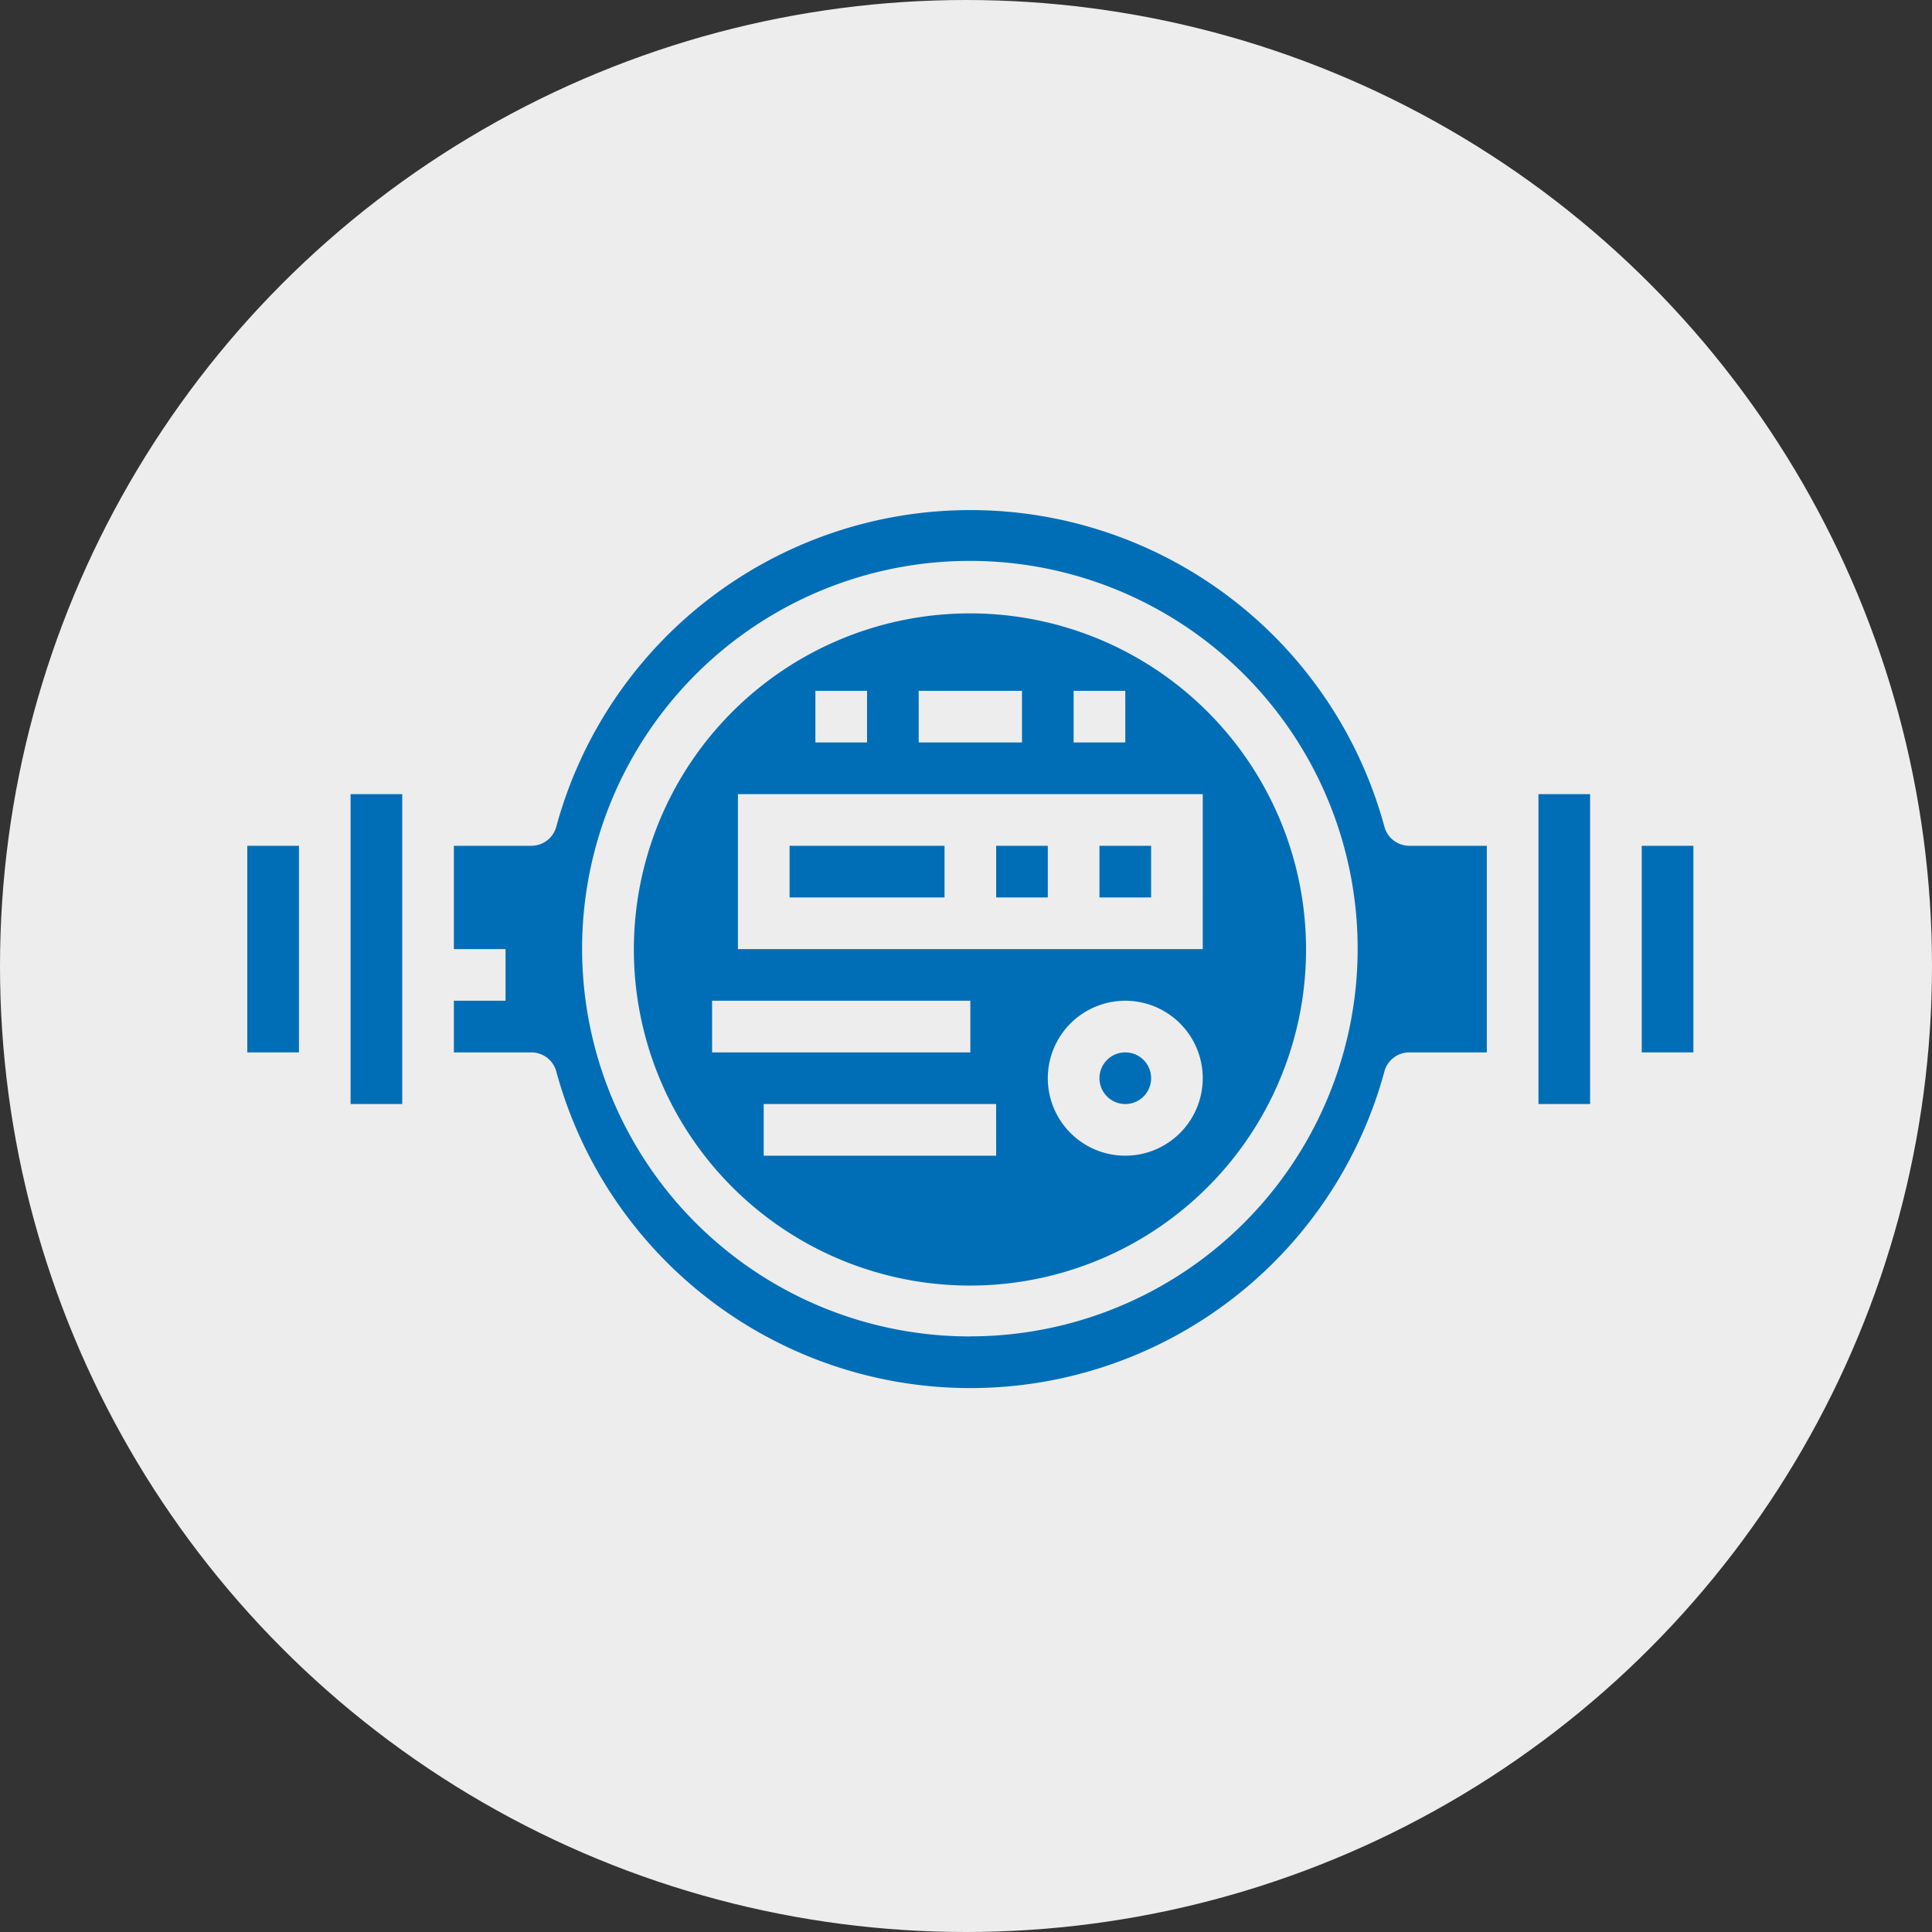 <svg xmlns="http://www.w3.org/2000/svg" width="125" height="125" viewBox="0 0 125 125">
  <rect x="0" y="0" width="125" height="125" fill="#333333" stroke="none"/>
  <defs>
    <style>
      .cls-1 {
        fill: #ededed;
      }

      .cls-2 {
        fill: #006eb6;
      }
    </style>
  </defs>
  <g id="Group_91" data-name="Group 91" transform="translate(-510 -1637)">
    <circle id="Ellipse_18" data-name="Ellipse 18" class="cls-1" cx="62.5" cy="62.5" r="62.5" transform="translate(510 1637)"/>
    <g id="Group_70" data-name="Group 70" transform="translate(421 1538.762)">
      <path id="Path_145" data-name="Path 145" class="cls-2" d="M358.75,245h3.341v3.342H358.75Z" transform="translate(-205.298 -92.039)"/>
      <path id="Path_146" data-name="Path 146" class="cls-2" d="M393.75,245h3.342v3.342H393.75Z" transform="translate(-233.615 -92.039)"/>
      <path id="Path_147" data-name="Path 147" class="cls-2" d="M288.75,245h10.025v3.342H288.75Z" transform="translate(-148.664 -92.039)"/>
      <path id="Path_148" data-name="Path 148" class="cls-2" d="M105,245h3.342v13.366H105Z" transform="translate(0 -92.039)"/>
      <path id="Path_149" data-name="Path 149" class="cls-2" d="M140,227.5h3.342v20.049H140Z" transform="translate(-28.317 -77.881)"/>
      <path id="Path_150" data-name="Path 150" class="cls-2" d="M397.092,316.671A1.671,1.671,0,1,1,395.421,315a1.671,1.671,0,0,1,1.671,1.671" transform="translate(-233.615 -148.673)"/>
      <path id="Path_151" data-name="Path 151" class="cls-2" d="M577.5,245h3.341v13.366H577.5Z" transform="translate(-382.279 -92.039)"/>
      <path id="Path_152" data-name="Path 152" class="cls-2" d="M542.5,227.5h3.341v20.049H542.5Z" transform="translate(-353.962 -77.881)"/>
      <path id="Path_153" data-name="Path 153" class="cls-2" d="M235.212,151.752a27.76,27.76,0,0,0-53.594,0,1.671,1.671,0,0,1-1.606,1.208H175v6.683h3.342v3.342H175v3.342h5.012a1.671,1.671,0,0,1,1.606,1.208,27.76,27.76,0,0,0,53.594,0,1.671,1.671,0,0,1,1.606-1.208h5.012V152.96h-5.012a1.671,1.671,0,0,1-1.606-1.208Zm-26.8,32.953a25.089,25.089,0,1,1,17.713-7.348A25.063,25.063,0,0,1,208.415,184.7Z" transform="translate(-56.634 0)"/>
      <path id="Path_154" data-name="Path 154" class="cls-2" d="M257.97,166.25a21.745,21.745,0,1,0,15.351,6.369,21.72,21.72,0,0,0-15.351-6.369Zm6.683,5.012h3.342V174.6h-3.342Zm-10.025,0h6.683V174.6h-6.683Zm-6.683,0h3.342V174.6h-3.342Zm-6.683,23.391v-3.342H257.97v3.342Zm18.378,6.683H244.6v-3.342h15.037Zm8.354,0a5.012,5.012,0,1,1,3.544-1.468A5.013,5.013,0,0,1,267.994,201.336Zm5.012-13.366H242.933V177.945h30.074Z" transform="translate(-106.189 -28.326)"/>
    </g>
  </g>
</svg>
